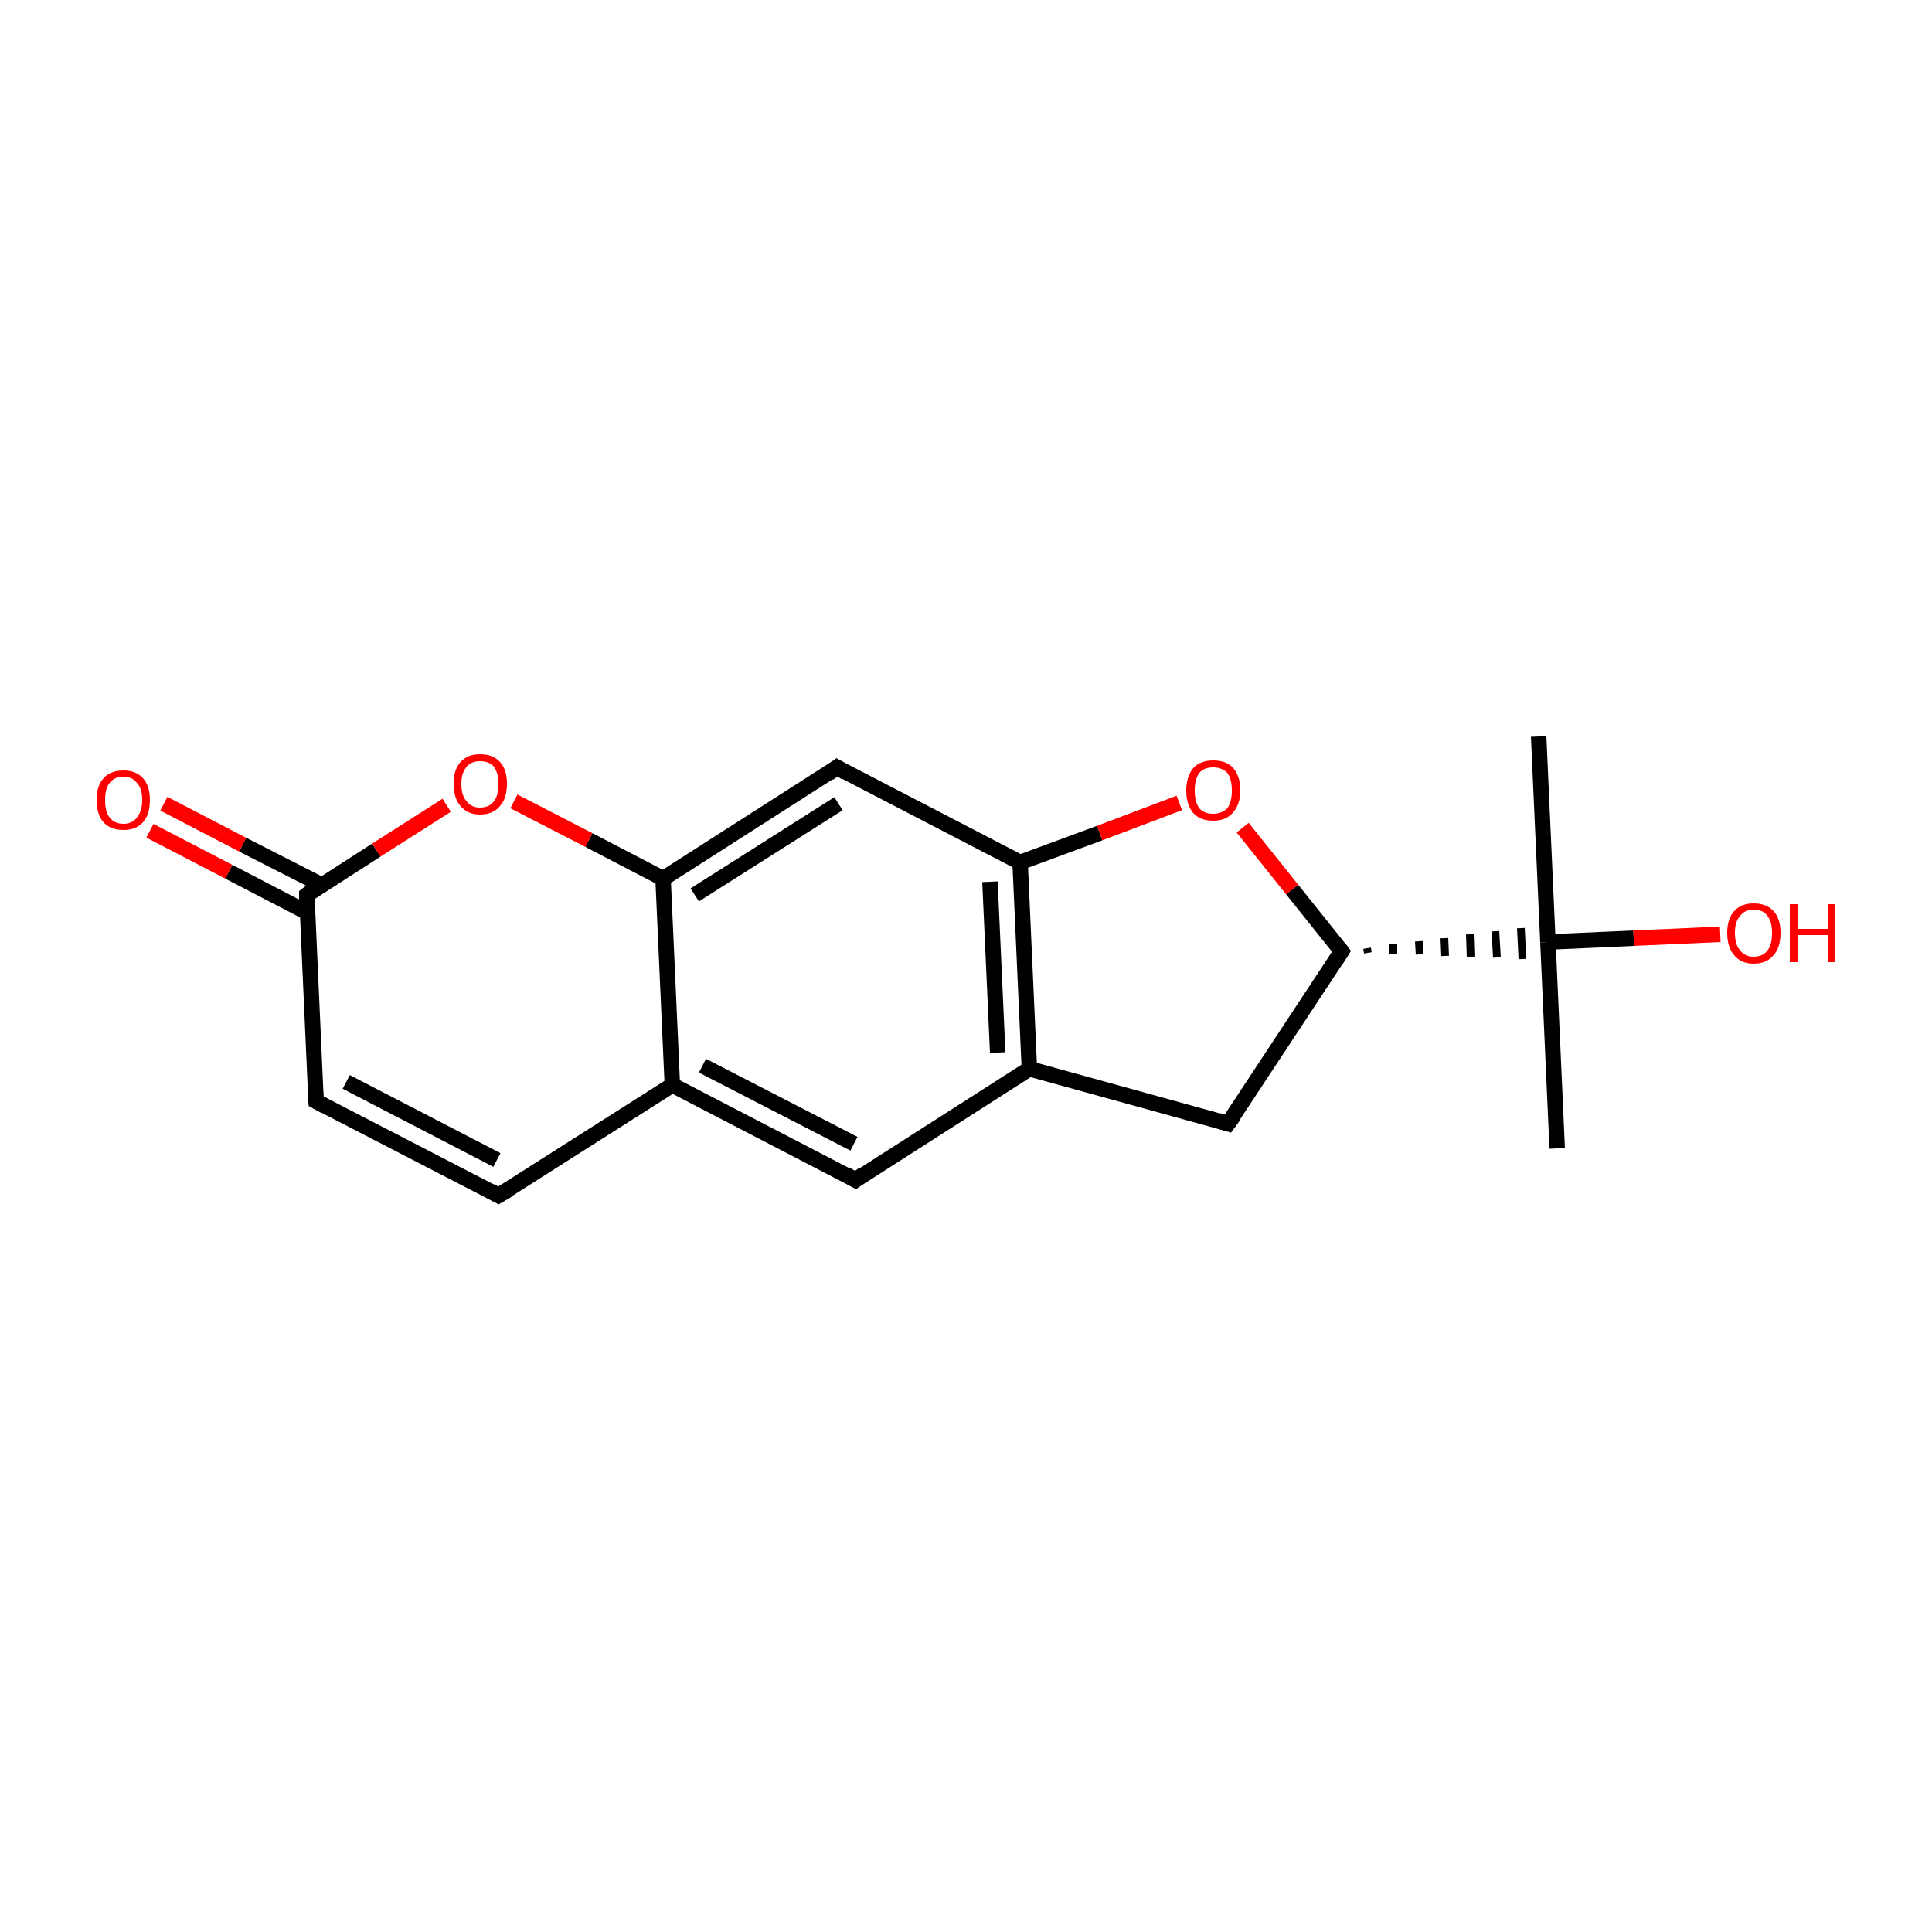 <?xml version='1.0' encoding='iso-8859-1'?>
<svg version='1.1' baseProfile='full'
              xmlns='http://www.w3.org/2000/svg'
                      xmlns:rdkit='http://www.rdkit.org/xml'
                      xmlns:xlink='http://www.w3.org/1999/xlink'
                  xml:space='preserve'
width='250px' height='250px' viewBox='0 0 250 250'>
<!-- END OF HEADER -->
<rect style='opacity:1.0;fill:#FFFFFF;stroke:none' width='250.0' height='250.0' x='0.0' y='0.0'> </rect>
<path class='bond-0 atom-0 atom-13' d='M 199.1,95.3 L 200.3,121.9' style='fill:none;fill-rule:evenodd;stroke:#000000;stroke-width:2.0px;stroke-linecap:butt;stroke-linejoin:miter;stroke-opacity:1' />
<path class='bond-1 atom-1 atom-13' d='M 201.5,148.6 L 200.3,121.9' style='fill:none;fill-rule:evenodd;stroke:#000000;stroke-width:2.0px;stroke-linecap:butt;stroke-linejoin:miter;stroke-opacity:1' />
<path class='bond-2 atom-2 atom-3' d='M 64.5,154.7 L 40.9,142.5' style='fill:none;fill-rule:evenodd;stroke:#000000;stroke-width:2.0px;stroke-linecap:butt;stroke-linejoin:miter;stroke-opacity:1' />
<path class='bond-2 atom-2 atom-3' d='M 64.3,150.1 L 44.8,140.0' style='fill:none;fill-rule:evenodd;stroke:#000000;stroke-width:2.0px;stroke-linecap:butt;stroke-linejoin:miter;stroke-opacity:1' />
<path class='bond-3 atom-2 atom-7' d='M 64.5,154.7 L 87.0,140.4' style='fill:none;fill-rule:evenodd;stroke:#000000;stroke-width:2.0px;stroke-linecap:butt;stroke-linejoin:miter;stroke-opacity:1' />
<path class='bond-4 atom-3 atom-12' d='M 40.9,142.5 L 39.7,115.8' style='fill:none;fill-rule:evenodd;stroke:#000000;stroke-width:2.0px;stroke-linecap:butt;stroke-linejoin:miter;stroke-opacity:1' />
<path class='bond-5 atom-4 atom-7' d='M 110.7,152.7 L 87.0,140.4' style='fill:none;fill-rule:evenodd;stroke:#000000;stroke-width:2.0px;stroke-linecap:butt;stroke-linejoin:miter;stroke-opacity:1' />
<path class='bond-5 atom-4 atom-7' d='M 110.5,148.0 L 90.9,137.9' style='fill:none;fill-rule:evenodd;stroke:#000000;stroke-width:2.0px;stroke-linecap:butt;stroke-linejoin:miter;stroke-opacity:1' />
<path class='bond-6 atom-4 atom-8' d='M 110.7,152.7 L 133.2,138.3' style='fill:none;fill-rule:evenodd;stroke:#000000;stroke-width:2.0px;stroke-linecap:butt;stroke-linejoin:miter;stroke-opacity:1' />
<path class='bond-7 atom-5 atom-8' d='M 158.9,145.4 L 133.2,138.3' style='fill:none;fill-rule:evenodd;stroke:#000000;stroke-width:2.0px;stroke-linecap:butt;stroke-linejoin:miter;stroke-opacity:1' />
<path class='bond-8 atom-5 atom-11' d='M 158.9,145.4 L 173.6,123.1' style='fill:none;fill-rule:evenodd;stroke:#000000;stroke-width:2.0px;stroke-linecap:butt;stroke-linejoin:miter;stroke-opacity:1' />
<path class='bond-9 atom-6 atom-9' d='M 108.3,99.3 L 85.8,113.7' style='fill:none;fill-rule:evenodd;stroke:#000000;stroke-width:2.0px;stroke-linecap:butt;stroke-linejoin:miter;stroke-opacity:1' />
<path class='bond-9 atom-6 atom-9' d='M 108.5,104.0 L 89.9,115.8' style='fill:none;fill-rule:evenodd;stroke:#000000;stroke-width:2.0px;stroke-linecap:butt;stroke-linejoin:miter;stroke-opacity:1' />
<path class='bond-10 atom-6 atom-10' d='M 108.3,99.3 L 132.0,111.6' style='fill:none;fill-rule:evenodd;stroke:#000000;stroke-width:2.0px;stroke-linecap:butt;stroke-linejoin:miter;stroke-opacity:1' />
<path class='bond-11 atom-7 atom-9' d='M 87.0,140.4 L 85.8,113.7' style='fill:none;fill-rule:evenodd;stroke:#000000;stroke-width:2.0px;stroke-linecap:butt;stroke-linejoin:miter;stroke-opacity:1' />
<path class='bond-12 atom-8 atom-10' d='M 133.2,138.3 L 132.0,111.6' style='fill:none;fill-rule:evenodd;stroke:#000000;stroke-width:2.0px;stroke-linecap:butt;stroke-linejoin:miter;stroke-opacity:1' />
<path class='bond-12 atom-8 atom-10' d='M 129.1,136.2 L 128.1,114.1' style='fill:none;fill-rule:evenodd;stroke:#000000;stroke-width:2.0px;stroke-linecap:butt;stroke-linejoin:miter;stroke-opacity:1' />
<path class='bond-13 atom-9 atom-17' d='M 85.8,113.7 L 76.2,108.7' style='fill:none;fill-rule:evenodd;stroke:#000000;stroke-width:2.0px;stroke-linecap:butt;stroke-linejoin:miter;stroke-opacity:1' />
<path class='bond-13 atom-9 atom-17' d='M 76.2,108.7 L 66.5,103.7' style='fill:none;fill-rule:evenodd;stroke:#FF0000;stroke-width:2.0px;stroke-linecap:butt;stroke-linejoin:miter;stroke-opacity:1' />
<path class='bond-14 atom-10 atom-16' d='M 132.0,111.6 L 142.3,107.8' style='fill:none;fill-rule:evenodd;stroke:#000000;stroke-width:2.0px;stroke-linecap:butt;stroke-linejoin:miter;stroke-opacity:1' />
<path class='bond-14 atom-10 atom-16' d='M 142.3,107.8 L 152.6,103.9' style='fill:none;fill-rule:evenodd;stroke:#FF0000;stroke-width:2.0px;stroke-linecap:butt;stroke-linejoin:miter;stroke-opacity:1' />
<path class='bond-15 atom-11 atom-13' d='M 177.0,123.3 L 176.9,122.7' style='fill:none;fill-rule:evenodd;stroke:#000000;stroke-width:1.0px;stroke-linecap:butt;stroke-linejoin:miter;stroke-opacity:1' />
<path class='bond-15 atom-11 atom-13' d='M 180.3,123.4 L 180.3,122.2' style='fill:none;fill-rule:evenodd;stroke:#000000;stroke-width:1.0px;stroke-linecap:butt;stroke-linejoin:miter;stroke-opacity:1' />
<path class='bond-15 atom-11 atom-13' d='M 183.7,123.5 L 183.6,121.8' style='fill:none;fill-rule:evenodd;stroke:#000000;stroke-width:1.0px;stroke-linecap:butt;stroke-linejoin:miter;stroke-opacity:1' />
<path class='bond-15 atom-11 atom-13' d='M 187.0,123.7 L 186.9,121.4' style='fill:none;fill-rule:evenodd;stroke:#000000;stroke-width:1.0px;stroke-linecap:butt;stroke-linejoin:miter;stroke-opacity:1' />
<path class='bond-15 atom-11 atom-13' d='M 190.3,123.8 L 190.2,120.9' style='fill:none;fill-rule:evenodd;stroke:#000000;stroke-width:1.0px;stroke-linecap:butt;stroke-linejoin:miter;stroke-opacity:1' />
<path class='bond-15 atom-11 atom-13' d='M 193.7,123.9 L 193.5,120.5' style='fill:none;fill-rule:evenodd;stroke:#000000;stroke-width:1.0px;stroke-linecap:butt;stroke-linejoin:miter;stroke-opacity:1' />
<path class='bond-15 atom-11 atom-13' d='M 197.0,124.1 L 196.8,120.1' style='fill:none;fill-rule:evenodd;stroke:#000000;stroke-width:1.0px;stroke-linecap:butt;stroke-linejoin:miter;stroke-opacity:1' />
<path class='bond-16 atom-11 atom-16' d='M 173.6,123.1 L 167.2,115.1' style='fill:none;fill-rule:evenodd;stroke:#000000;stroke-width:2.0px;stroke-linecap:butt;stroke-linejoin:miter;stroke-opacity:1' />
<path class='bond-16 atom-11 atom-16' d='M 167.2,115.1 L 160.8,107.1' style='fill:none;fill-rule:evenodd;stroke:#FF0000;stroke-width:2.0px;stroke-linecap:butt;stroke-linejoin:miter;stroke-opacity:1' />
<path class='bond-17 atom-12 atom-14' d='M 41.6,114.5 L 31.4,109.3' style='fill:none;fill-rule:evenodd;stroke:#000000;stroke-width:2.0px;stroke-linecap:butt;stroke-linejoin:miter;stroke-opacity:1' />
<path class='bond-17 atom-12 atom-14' d='M 31.4,109.3 L 21.2,104.0' style='fill:none;fill-rule:evenodd;stroke:#FF0000;stroke-width:2.0px;stroke-linecap:butt;stroke-linejoin:miter;stroke-opacity:1' />
<path class='bond-17 atom-12 atom-14' d='M 39.8,118.1 L 29.6,112.8' style='fill:none;fill-rule:evenodd;stroke:#000000;stroke-width:2.0px;stroke-linecap:butt;stroke-linejoin:miter;stroke-opacity:1' />
<path class='bond-17 atom-12 atom-14' d='M 29.6,112.8 L 19.4,107.5' style='fill:none;fill-rule:evenodd;stroke:#FF0000;stroke-width:2.0px;stroke-linecap:butt;stroke-linejoin:miter;stroke-opacity:1' />
<path class='bond-18 atom-12 atom-17' d='M 39.7,115.8 L 48.7,110.0' style='fill:none;fill-rule:evenodd;stroke:#000000;stroke-width:2.0px;stroke-linecap:butt;stroke-linejoin:miter;stroke-opacity:1' />
<path class='bond-18 atom-12 atom-17' d='M 48.7,110.0 L 57.8,104.2' style='fill:none;fill-rule:evenodd;stroke:#FF0000;stroke-width:2.0px;stroke-linecap:butt;stroke-linejoin:miter;stroke-opacity:1' />
<path class='bond-19 atom-13 atom-15' d='M 200.3,121.9 L 211.4,121.4' style='fill:none;fill-rule:evenodd;stroke:#000000;stroke-width:2.0px;stroke-linecap:butt;stroke-linejoin:miter;stroke-opacity:1' />
<path class='bond-19 atom-13 atom-15' d='M 211.4,121.4 L 222.6,120.9' style='fill:none;fill-rule:evenodd;stroke:#FF0000;stroke-width:2.0px;stroke-linecap:butt;stroke-linejoin:miter;stroke-opacity:1' />
<path d='M 63.4,154.1 L 64.5,154.7 L 65.7,154.0' style='fill:none;stroke:#000000;stroke-width:2.0px;stroke-linecap:butt;stroke-linejoin:miter;stroke-opacity:1;' />
<path d='M 42.0,143.1 L 40.9,142.5 L 40.8,141.1' style='fill:none;stroke:#000000;stroke-width:2.0px;stroke-linecap:butt;stroke-linejoin:miter;stroke-opacity:1;' />
<path d='M 109.5,152.0 L 110.7,152.7 L 111.8,151.9' style='fill:none;stroke:#000000;stroke-width:2.0px;stroke-linecap:butt;stroke-linejoin:miter;stroke-opacity:1;' />
<path d='M 157.6,145.0 L 158.9,145.4 L 159.7,144.3' style='fill:none;stroke:#000000;stroke-width:2.0px;stroke-linecap:butt;stroke-linejoin:miter;stroke-opacity:1;' />
<path d='M 107.2,100.1 L 108.3,99.3 L 109.5,100.0' style='fill:none;stroke:#000000;stroke-width:2.0px;stroke-linecap:butt;stroke-linejoin:miter;stroke-opacity:1;' />
<path d='M 172.9,124.2 L 173.6,123.1 L 173.3,122.7' style='fill:none;stroke:#000000;stroke-width:2.0px;stroke-linecap:butt;stroke-linejoin:miter;stroke-opacity:1;' />
<path d='M 39.7,117.1 L 39.7,115.8 L 40.1,115.5' style='fill:none;stroke:#000000;stroke-width:2.0px;stroke-linecap:butt;stroke-linejoin:miter;stroke-opacity:1;' />
<path class='atom-14' d='M 12.5 103.5
Q 12.5 101.7, 13.4 100.7
Q 14.3 99.7, 16.0 99.7
Q 17.6 99.7, 18.5 100.7
Q 19.4 101.7, 19.4 103.5
Q 19.4 105.4, 18.5 106.4
Q 17.6 107.4, 16.0 107.4
Q 14.3 107.4, 13.4 106.4
Q 12.5 105.4, 12.5 103.5
M 16.0 106.6
Q 17.1 106.6, 17.7 105.8
Q 18.4 105.0, 18.4 103.5
Q 18.4 102.0, 17.7 101.3
Q 17.1 100.5, 16.0 100.5
Q 14.8 100.5, 14.2 101.3
Q 13.6 102.0, 13.6 103.5
Q 13.6 105.1, 14.2 105.8
Q 14.8 106.6, 16.0 106.6
' fill='#FF0000'/>
<path class='atom-15' d='M 223.5 120.7
Q 223.5 118.9, 224.4 117.9
Q 225.3 116.9, 226.9 116.9
Q 228.6 116.9, 229.5 117.9
Q 230.4 118.9, 230.4 120.7
Q 230.4 122.6, 229.5 123.6
Q 228.6 124.7, 226.9 124.7
Q 225.3 124.7, 224.4 123.6
Q 223.5 122.6, 223.5 120.7
M 226.9 123.8
Q 228.1 123.8, 228.7 123.0
Q 229.3 122.3, 229.3 120.7
Q 229.3 119.3, 228.7 118.5
Q 228.1 117.7, 226.9 117.7
Q 225.8 117.7, 225.2 118.5
Q 224.5 119.2, 224.5 120.7
Q 224.5 122.3, 225.2 123.0
Q 225.8 123.8, 226.9 123.8
' fill='#FF0000'/>
<path class='atom-15' d='M 231.6 117.0
L 232.6 117.0
L 232.6 120.2
L 236.5 120.2
L 236.5 117.0
L 237.5 117.0
L 237.5 124.5
L 236.5 124.5
L 236.5 121.0
L 232.6 121.0
L 232.6 124.5
L 231.6 124.5
L 231.6 117.0
' fill='#FF0000'/>
<path class='atom-16' d='M 153.5 102.3
Q 153.5 100.5, 154.4 99.4
Q 155.3 98.4, 157.0 98.4
Q 158.7 98.4, 159.6 99.4
Q 160.5 100.5, 160.5 102.3
Q 160.5 104.1, 159.5 105.2
Q 158.6 106.2, 157.0 106.2
Q 155.3 106.2, 154.4 105.2
Q 153.5 104.1, 153.5 102.3
M 157.0 105.3
Q 158.1 105.3, 158.8 104.6
Q 159.4 103.8, 159.4 102.3
Q 159.4 100.8, 158.8 100.0
Q 158.1 99.3, 157.0 99.3
Q 155.8 99.3, 155.2 100.0
Q 154.6 100.8, 154.6 102.3
Q 154.6 103.8, 155.2 104.6
Q 155.8 105.3, 157.0 105.3
' fill='#FF0000'/>
<path class='atom-17' d='M 58.7 101.4
Q 58.7 99.6, 59.6 98.6
Q 60.5 97.6, 62.1 97.6
Q 63.8 97.6, 64.7 98.6
Q 65.6 99.6, 65.6 101.4
Q 65.6 103.3, 64.7 104.3
Q 63.8 105.4, 62.1 105.4
Q 60.5 105.4, 59.6 104.3
Q 58.7 103.3, 58.7 101.4
M 62.1 104.5
Q 63.3 104.5, 63.9 103.7
Q 64.5 103.0, 64.5 101.4
Q 64.5 100.0, 63.9 99.2
Q 63.3 98.5, 62.1 98.5
Q 61.0 98.5, 60.4 99.2
Q 59.7 100.0, 59.7 101.4
Q 59.7 103.0, 60.4 103.7
Q 61.0 104.5, 62.1 104.5
' fill='#FF0000'/>
</svg>

